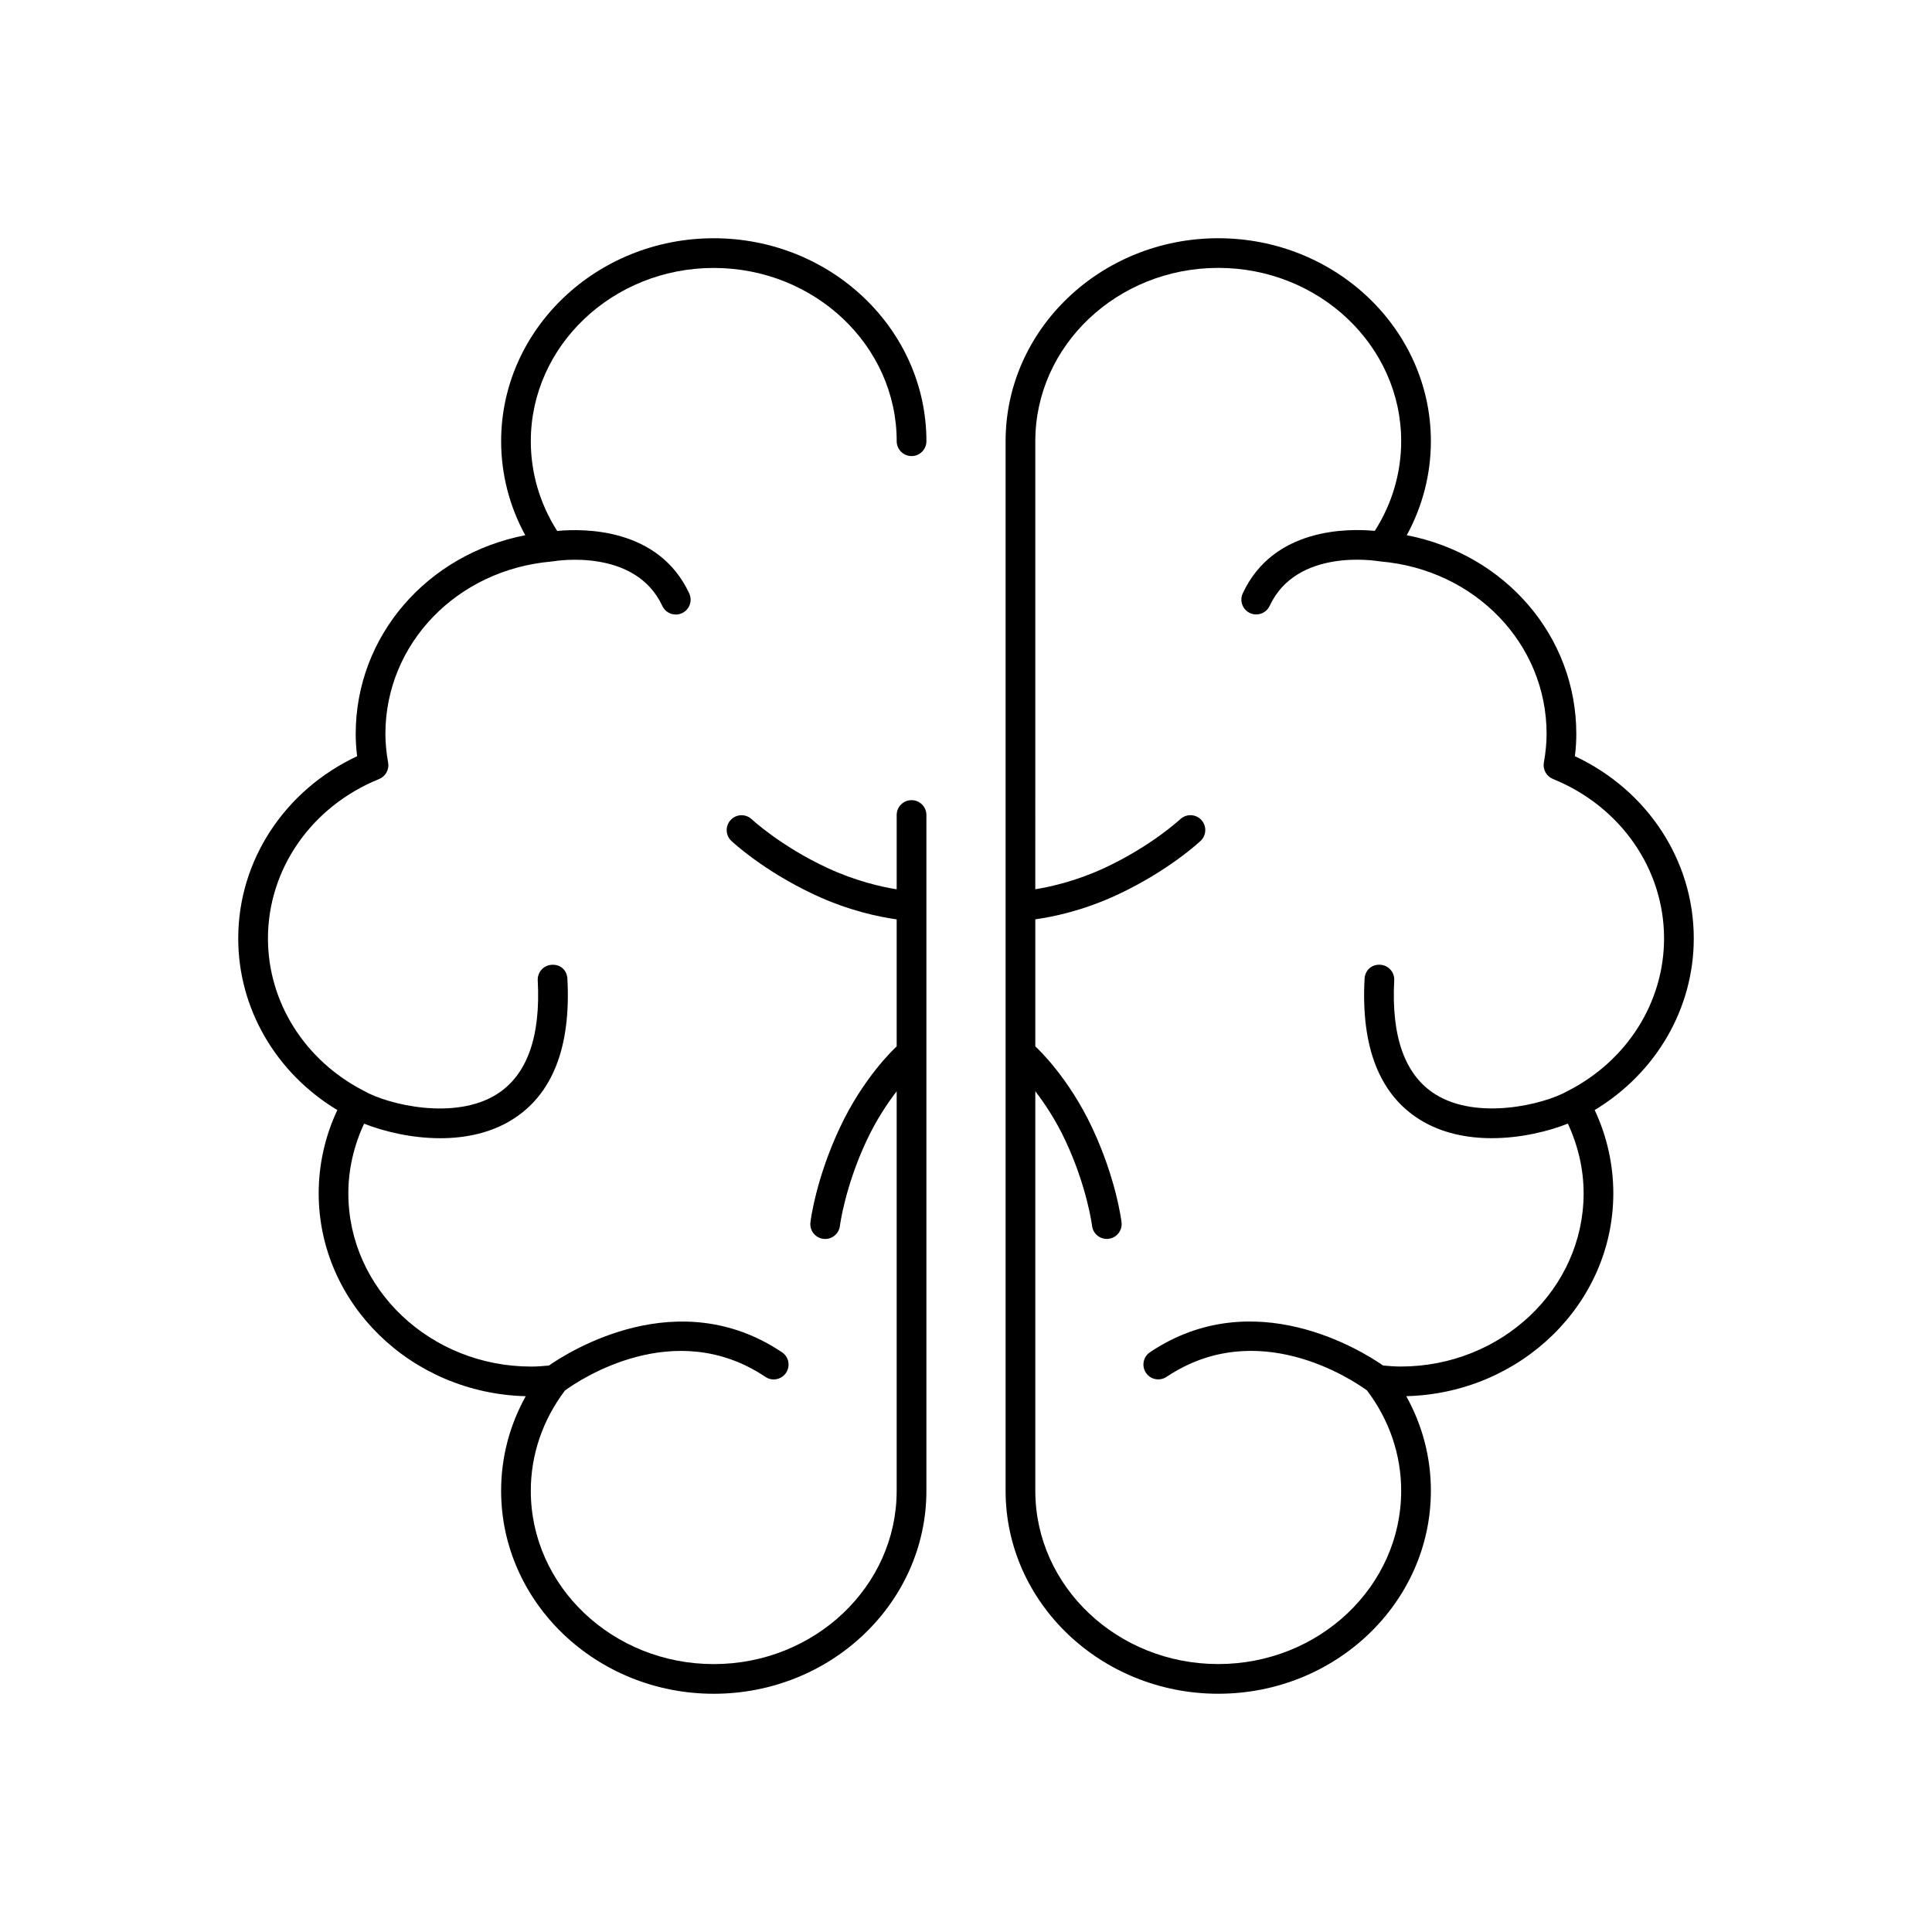 <?xml version="1.0" encoding="UTF-8"?>
<!-- Uploaded to: SVG Repo, www.svgrepo.com, Generator: SVG Repo Mixer Tools -->
<svg fill="#000000" width="800px" height="800px" version="1.1" viewBox="144 144 512 512" xmlns="http://www.w3.org/2000/svg">
 <g>
  <path d="m333.15 215.01c26.738 0 48.484 20.594 48.484 45.918 0 2.176 1.762 3.938 3.938 3.938 2.176 0 3.938-1.762 3.938-3.938 0-29.66-25.285-53.789-56.355-53.789-31.074 0-56.348 24.133-56.348 53.789 0 8.719 2.207 17.273 6.394 24.914-26.023 5.043-44.934 26.707-44.934 52.676 0 1.891 0.121 3.836 0.375 5.887-19.238 9.016-31.508 27.652-31.508 48.285 0 18.566 9.973 35.664 26.262 45.488-3.242 6.894-4.941 14.445-4.941 22.055 0 29.191 24.477 53.02 54.875 53.773-4.289 7.703-6.527 16.234-6.527 25.07 0 29.66 25.277 53.789 56.348 53.789 31.074 0 56.355-24.133 56.355-53.789v-179.09c0-2.176-1.762-3.938-3.938-3.938-2.176 0-3.938 1.762-3.938 3.938v19.688c-4.121-0.66-10.922-2.191-18.449-5.703-12.324-5.75-19.887-12.793-19.965-12.859-1.582-1.484-4.074-1.414-5.559 0.168-1.492 1.582-1.422 4.066 0.152 5.559 0.348 0.324 8.496 7.941 22.039 14.27 9.188 4.289 17.266 5.906 21.777 6.531v33.668c-0.852 0.785-8.863 8.355-15.066 21.562-6.359 13.531-7.734 24.602-7.789 25.062-0.262 2.16 1.277 4.113 3.438 4.375 0.152 0.016 0.316 0.031 0.477 0.031 1.961 0 3.66-1.469 3.898-3.469 0.016-0.102 1.316-10.34 7.094-22.648 2.566-5.461 5.481-9.809 7.949-13.02v105.88c0 25.324-21.746 45.918-48.484 45.918-26.73 0-48.477-20.594-48.477-45.918 0-9.586 3.152-18.762 9.055-26.59 3.863-2.809 29.02-19.75 53.129-3.598 1.812 1.215 4.25 0.723 5.457-1.078 1.215-1.805 0.73-4.25-1.078-5.457-27.453-18.402-56.16-0.371-61.762 3.523-1.543 0.145-3.094 0.273-4.676 0.273-26.73 0-48.477-20.594-48.477-45.918 0-6.371 1.484-12.664 4.176-18.457 5.012 1.992 12.406 3.859 20.195 3.859 6.488 0 13.238-1.301 19.035-4.914 10.691-6.656 15.621-19.219 14.645-37.332-0.109-2.168-1.691-3.852-4.144-3.715-2.168 0.117-3.828 1.969-3.715 4.137 0.809 15.027-2.875 25.199-10.945 30.227-11.062 6.887-28.52 2.762-35-0.883-0.02-0.012-0.043-0.008-0.062-0.02-0.023-0.012-0.039-0.035-0.062-0.051-15.68-8.043-25.426-23.523-25.426-40.398 0-18.41 11.562-34.992 29.449-42.234 1.723-0.699 2.723-2.508 2.398-4.336-0.484-2.766-0.723-5.25-0.723-7.602 0-23.906 18.941-43.566 44.074-45.711 0.055-0.004 0.09-0.047 0.145-0.051 0.066-0.008 0.129 0.016 0.195 0.008 0.859-0.152 21.824-3.566 28.973 11.816 0.66 1.43 2.082 2.277 3.566 2.277 0.562 0 1.121-0.117 1.66-0.367 1.969-0.914 2.82-3.25 1.906-5.227-8.098-17.441-27.961-17.215-34.969-16.555-0.059-0.086-0.121-0.16-0.18-0.25-4.473-7.082-6.836-15.215-6.836-23.523 0.004-25.332 21.75-45.926 48.48-45.926z"/>
  <path d="m466.85 592.86c31.074 0 56.348-24.133 56.348-53.789 0-8.832-2.238-17.367-6.527-25.07 30.395-0.754 54.875-24.586 54.875-53.773 0-7.609-1.699-15.16-4.941-22.055 16.289-9.824 26.262-26.922 26.262-45.488 0-20.633-12.27-39.27-31.504-48.285 0.254-2.051 0.375-3.996 0.375-5.887 0-25.969-18.91-47.633-44.934-52.676 4.191-7.648 6.394-16.199 6.394-24.914 0-29.66-25.277-53.789-56.348-53.789-31.074 0-56.355 24.133-56.355 53.789v278.15c0 29.656 25.285 53.789 56.355 53.789zm-48.484-159.67c2.469 3.215 5.383 7.562 7.949 13.02 5.781 12.309 7.082 22.547 7.094 22.648 0.238 2 1.938 3.469 3.898 3.469 0.16 0 0.324-0.016 0.477-0.031 2.16-0.262 3.699-2.215 3.438-4.375-0.055-0.461-1.43-11.531-7.789-25.062-6.207-13.207-14.219-20.777-15.066-21.562v-33.668c4.516-0.621 12.594-2.242 21.785-6.531 13.539-6.328 21.688-13.945 22.031-14.27 1.574-1.492 1.645-3.973 0.152-5.559-1.484-1.582-3.973-1.652-5.559-0.168-0.078 0.07-7.641 7.109-19.957 12.859-7.531 3.516-14.336 5.043-18.457 5.703l0.004-118.75c0-25.324 21.746-45.918 48.484-45.918 26.73 0 48.477 20.594 48.477 45.918 0 8.309-2.359 16.445-6.848 23.539-0.051 0.082-0.113 0.156-0.168 0.234-7.008-0.664-26.871-0.883-34.965 16.555-0.914 1.977-0.062 4.312 1.906 5.227 0.539 0.254 1.098 0.367 1.66 0.367 1.484 0 2.906-0.844 3.566-2.277 7.141-15.367 28.105-11.953 28.973-11.816 0.066 0.012 0.129-0.016 0.195-0.008 0.051 0.008 0.09 0.047 0.145 0.051 25.129 2.144 44.074 21.801 44.074 45.711 0 2.352-0.238 4.836-0.723 7.602-0.324 1.828 0.676 3.637 2.398 4.336 17.891 7.254 29.453 23.836 29.453 42.246 0 16.875-9.746 32.355-25.438 40.398-0.023 0.012-0.039 0.035-0.062 0.051-0.02 0.012-0.043 0.008-0.062 0.02-6.481 3.637-23.961 7.766-35 0.883-8.07-5.027-11.754-15.199-10.945-30.227 0.117-2.168-1.547-4.019-3.715-4.137-2.336-0.152-4.035 1.555-4.144 3.715-0.977 18.113 3.953 30.672 14.645 37.332 5.805 3.613 12.547 4.914 19.035 4.914 7.789 0 15.184-1.867 20.195-3.859 2.688 5.797 4.176 12.09 4.176 18.457 0 25.324-21.746 45.918-48.477 45.918-1.582 0-3.133-0.129-4.676-0.273-5.602-3.894-34.301-21.93-61.758-3.523-1.805 1.207-2.289 3.652-1.078 5.457 1.191 1.801 3.637 2.281 5.457 1.078 24.133-16.148 49.27 0.789 53.129 3.598 5.906 7.828 9.055 17.004 9.055 26.59 0 25.324-21.746 45.918-48.477 45.918-26.738 0-48.484-20.594-48.484-45.918z"/>
 </g>
</svg>